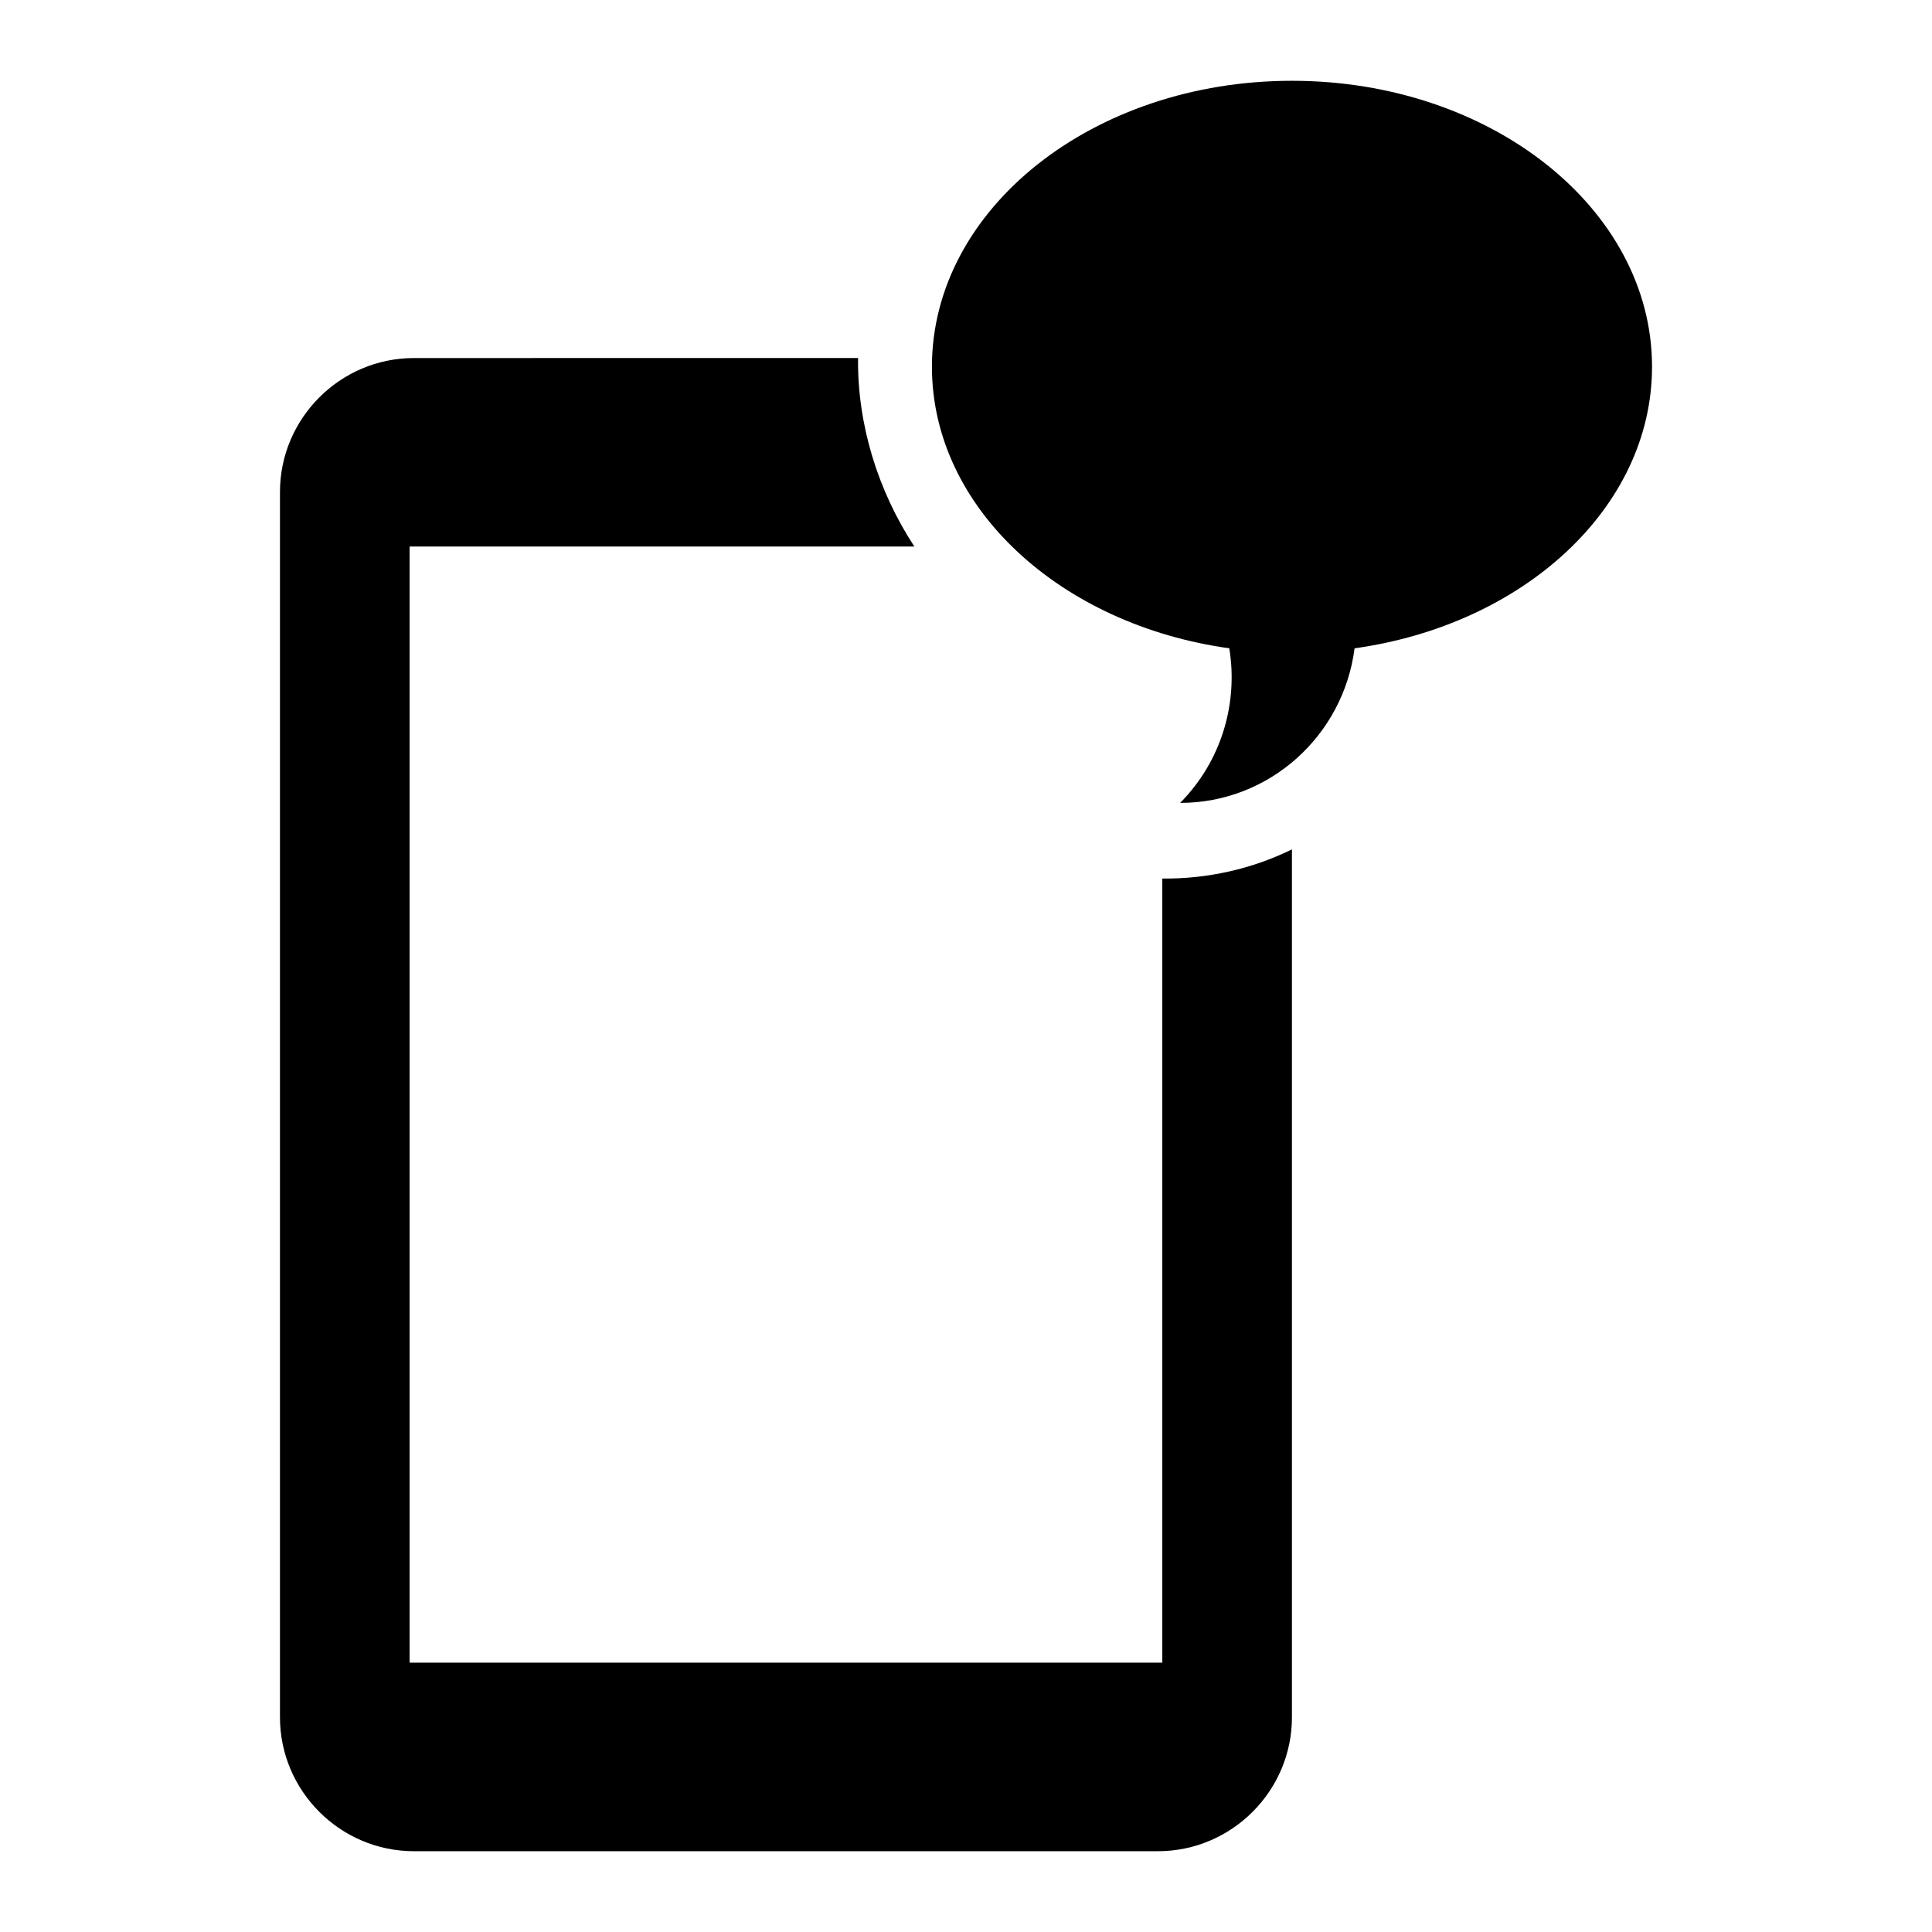 <?xml version="1.0" encoding="UTF-8"?>
<!-- The Best Svg Icon site in the world: iconSvg.co, Visit us! https://iconsvg.co -->
<svg fill="#000000" width="800px" height="800px" version="1.1" viewBox="144 144 512 512" xmlns="http://www.w3.org/2000/svg">
 <path d="m486.38 165.41c-52.695 0-95.41 33.922-95.41 75.777 0 37.383 34.094 68.445 78.941 74.641h-0.133c2.356 14.453-1.992 29.805-13.027 40.949 23.695 0 43.258-17.848 46.223-40.949h-0.133c44.855-6.195 78.965-37.25 78.965-74.641 0-41.848-42.723-75.777-95.41-75.777zm-232.69 73.477c-19.523 0-35.496 15.973-35.496 35.496v324.71c0 19.523 15.973 35.496 35.496 35.496h197.19c19.523 0 35.496-15.973 35.496-35.496v-230c-10.57 5.211-22.492 7.863-34.352 7.731v207.8h-199.48v-295.79h133.77c-9.691-14.793-15.137-32.426-14.918-49.957z"/>
</svg>